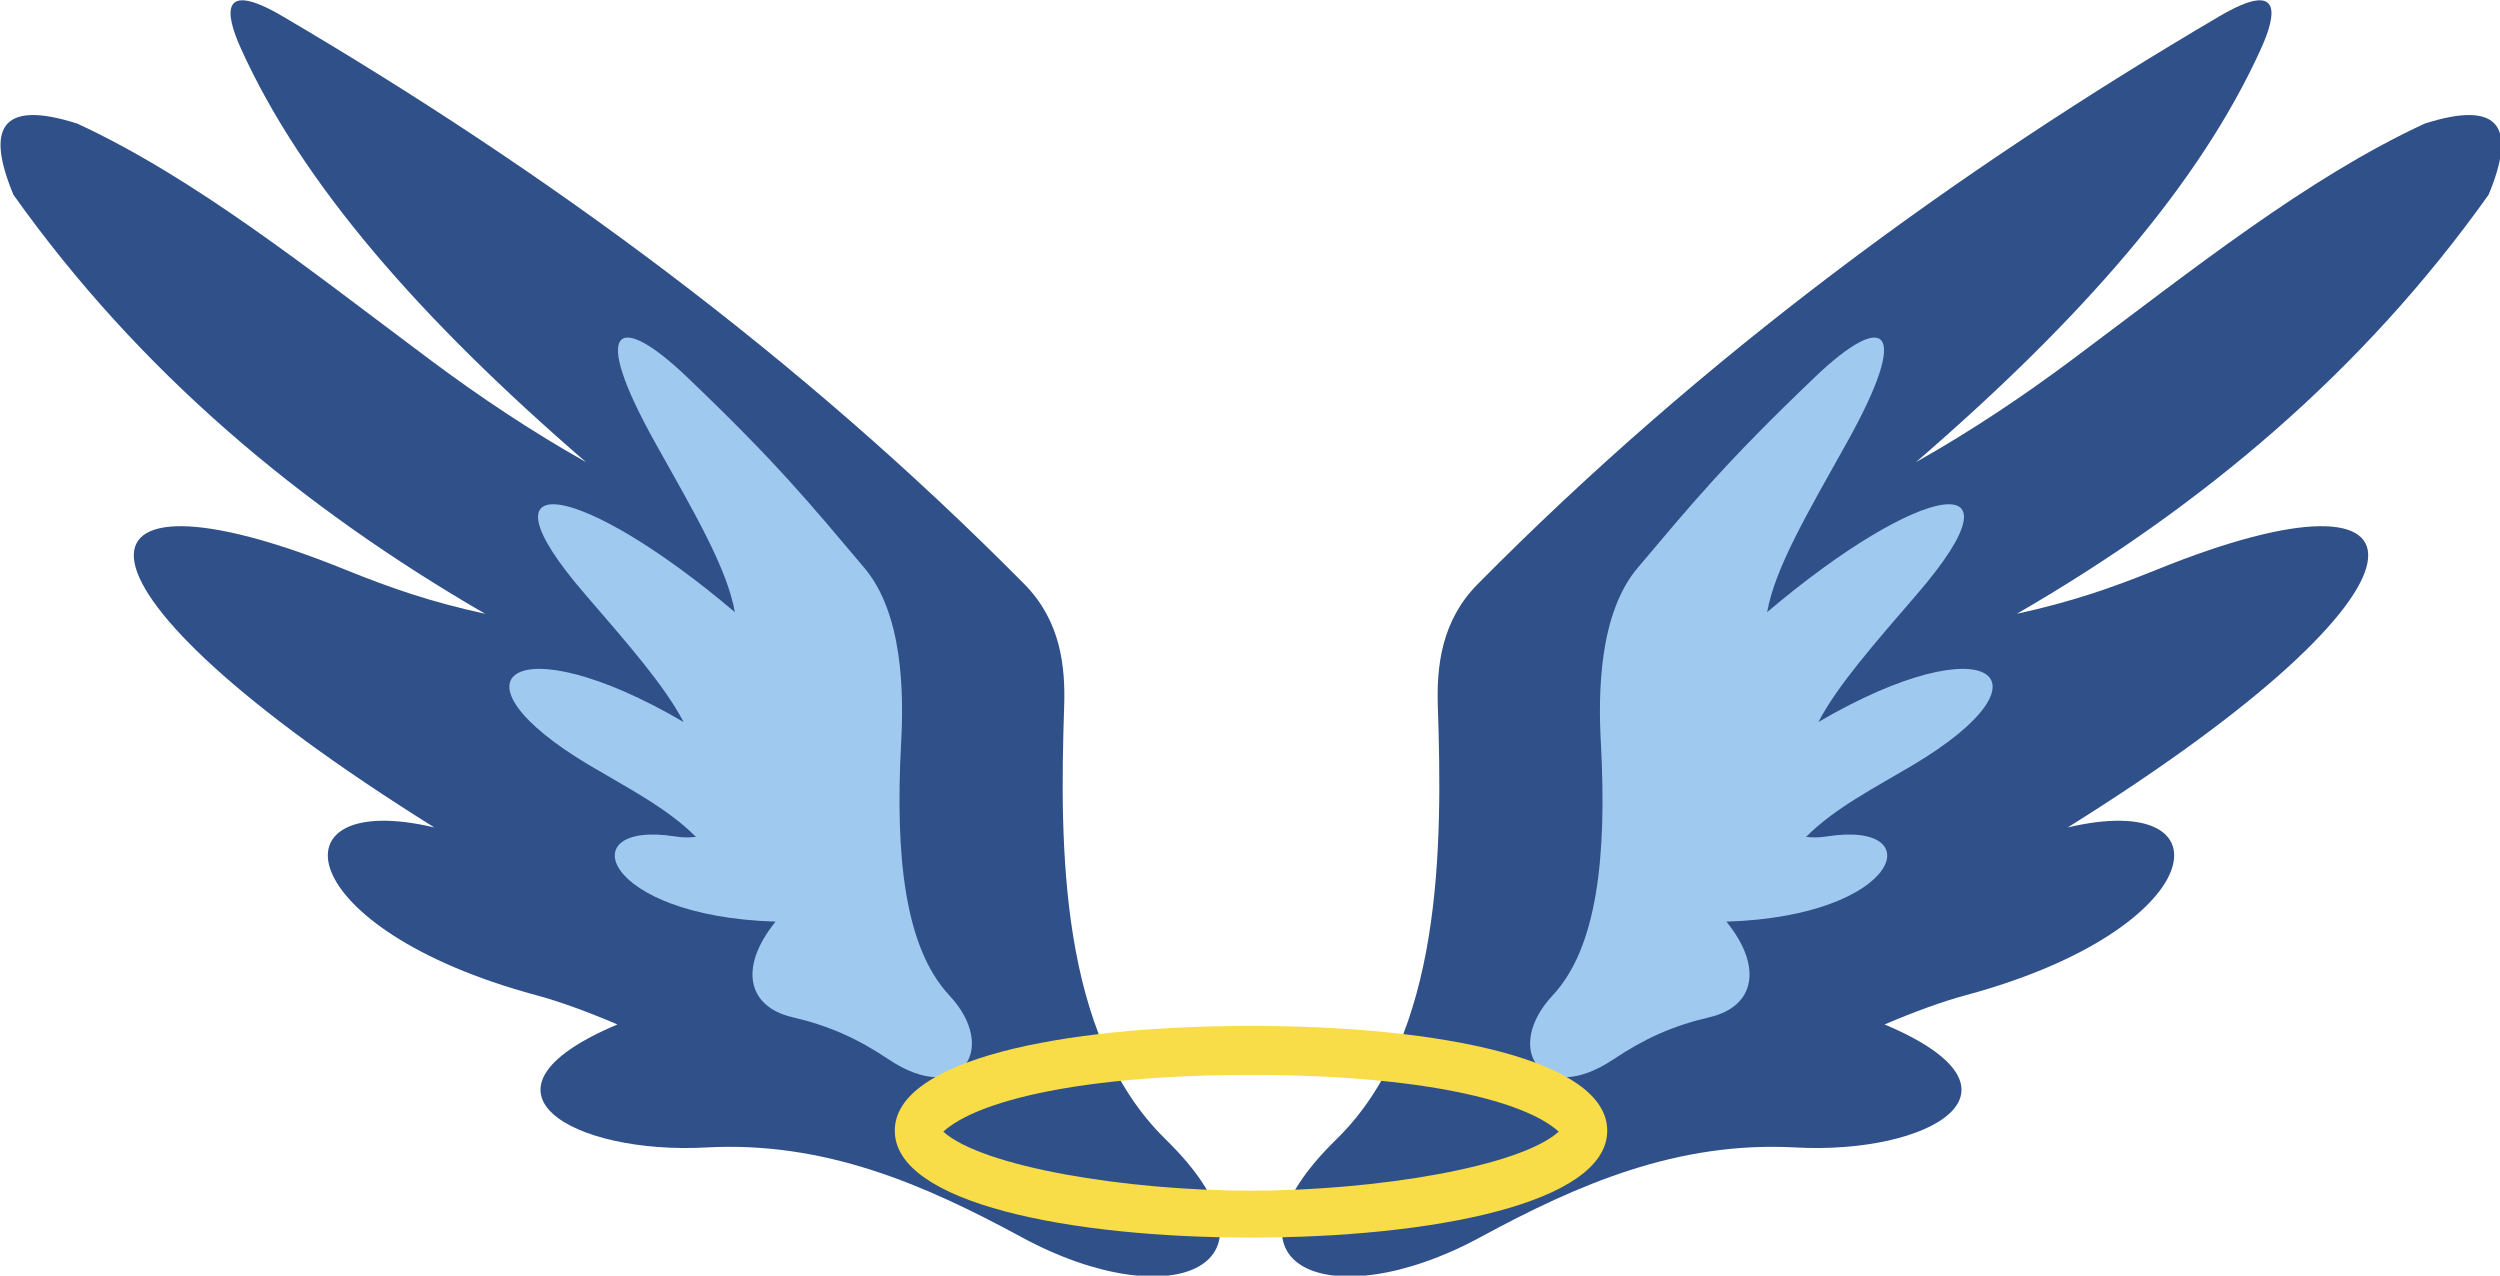 <?xml version="1.0" encoding="UTF-8" standalone="no"?>
<!-- Created with Inkscape (http://www.inkscape.org/) -->

<svg xmlns:dc="http://purl.org/dc/elements/1.1/" xmlns:cc="http://creativecommons.org/ns#" xmlns:rdf="http://www.w3.org/1999/02/22-rdf-syntax-ns#" xmlns:svg="http://www.w3.org/2000/svg" xmlns="http://www.w3.org/2000/svg" xmlns:xlink="http://www.w3.org/1999/xlink" xmlns:sodipodi="http://sodipodi.sourceforge.net/DTD/sodipodi-0.dtd" xmlns:inkscape="http://www.inkscape.org/namespaces/inkscape" width="1223.081" height="624.077" viewBox="0 0 1223.081 624.077" id="svg4464" version="1.1" inkscape:version="0.91+devel r" sodipodi:docname="Cutie Mark.svg" inkscape:export-filename="/home/dasprid/Pictures/Original work/Qetesh/Freyja Angel - Refsheet/Cutie Mark.png" inkscape:export-xdpi="922.96753" inkscape:export-ydpi="922.96753">
    <defs id="defs4466" />
    <sodipodi:namedview id="base" pagecolor="#ffffff" bordercolor="#666666" borderopacity="1.0" inkscape:pageopacity="0.0" inkscape:pageshadow="2" inkscape:zoom="0.35" inkscape:cx="127.25475" inkscape:cy="-347.96156" inkscape:document-units="px" inkscape:current-layer="layer1" showgrid="false" fit-margin-top="0" fit-margin-left="0" fit-margin-right="0" fit-margin-bottom="0" />
    <g inkscape:label="Freyja Angel - Cutie Mark" inkscape:groupmode="layer" id="layer1" transform="translate(-8.46,503.467)">
        <g style="display:inline" id="g5599" transform="matrix(1.267,0,0,1.267,-703.524,-894.147)">
            <g id="g4206">
                <path style="fill:#2f5089;fill-opacity:1" inkscape:connector-curvature="0" id="path4308" d="M 972.857,581.071 C 973.367,565.657 971.5,548.085 957.5,533.929 870.518,445.975 773.187,374.647 671.071,314.643 c -24.329,-14.296 -22.23,-1.105 -16.071,12.5 23.521,51.959 68.825,104.049 133.214,159.643 -21.235,-11.965 -41.24,-25.351 -60.213,-39.517 -47.12,-35.184 -90.717,-70.109 -136.216,-91.197 -29.73,-9.48 -35.283,1.993 -24.643,27.5 48.529,68.264 110.738,120.435 182.143,161.786 C 728.291,540.764 713.075,535.533 695,528.214 c -110.708,-44.827 -117.126,4.837 34.643,99.643 -63.692,-15.037 -55.467,39.197 39.329,64.769 9.122,2.461 19.717,6.329 31.385,11.302 -61.215,25.796 -16.814,50.298 34.286,47.5 45.737,-2.504 84.147,14.238 121.786,34.643 58.468,31.696 105.543,11.018 55.538,-37.85 -40.999,-40.067 -40.908,-112.81 -39.109,-167.15 z" />
                <path style="fill:#a0c9f0;fill-opacity:1" inkscape:connector-curvature="0" id="path4313" d="m 905.097,717.431 c -11.88,-7.952 -22.862,-12.97 -37.111,-16.285 -17.69,-4.115 -20.705,-19.517 -6.553,-36.925 -67.323,-2.012 -79.393,-39.325 -38.714,-32.88 3.722,0.59 5.845,0.335 7.955,0.177 -10.856,-10.944 -26.019,-18.726 -40.875,-27.523 -57.655,-34.137 -29.341,-55.187 36.102,-16.848 -7.263,-13.954 -21.559,-30.225 -38.184,-49.497 -43.655,-50.609 -1.629,-43.47 57.983,7.071 -3.047,-16.961 -15.352,-37.876 -30.652,-65.222 -25.66,-45.862 -14.501,-51.032 12.09,-25.642 35.087,33.503 47.808,49.227 68.543,73.742 14.986,17.718 15.26,48.492 14.231,67.482 -2.397,44.27 1.472,79.304 18.635,97.661 19.322,20.667 4.193,43.192 -23.451,24.688 z" />
                <path sodipodi:nodetypes="csccccc" inkscape:connector-curvature="0" id="path4181" d="m 1045,704.484 c -73.997,0 -137.439,13.25 -137.551,40.383 -0.116,28.201 67.931,41.359 137.551,41.359 l 0,-18.111 c -48.237,0 -103.782,-9.219 -118.816,-22.791 12.836,-11.78 52.604,-21.908 118.816,-21.908 z" style="color:#000000;clip-rule:nonzero;display:inline;overflow:visible;visibility:visible;isolation:auto;mix-blend-mode:normal;color-interpolation:sRGB;color-interpolation-filters:linearRGB;fill:#f8dd48;fill-opacity:1;fill-rule:evenodd;stroke:none;stroke-width:1px;stroke-linecap:butt;stroke-linejoin:miter;stroke-miterlimit:4;stroke-dasharray:none;stroke-dashoffset:0;stroke-opacity:1;marker:none;paint-order:normal;color-rendering:auto;image-rendering:auto;shape-rendering:auto;text-rendering:auto;enable-background:accumulate" />
            </g>
            <use height="100%" width="100%" transform="matrix(-1,0,0,1,2090,-4.8192396e-7)" id="use4259" xlink:href="#g4206" y="0" x="0" />
        </g>
    </g>
</svg>
